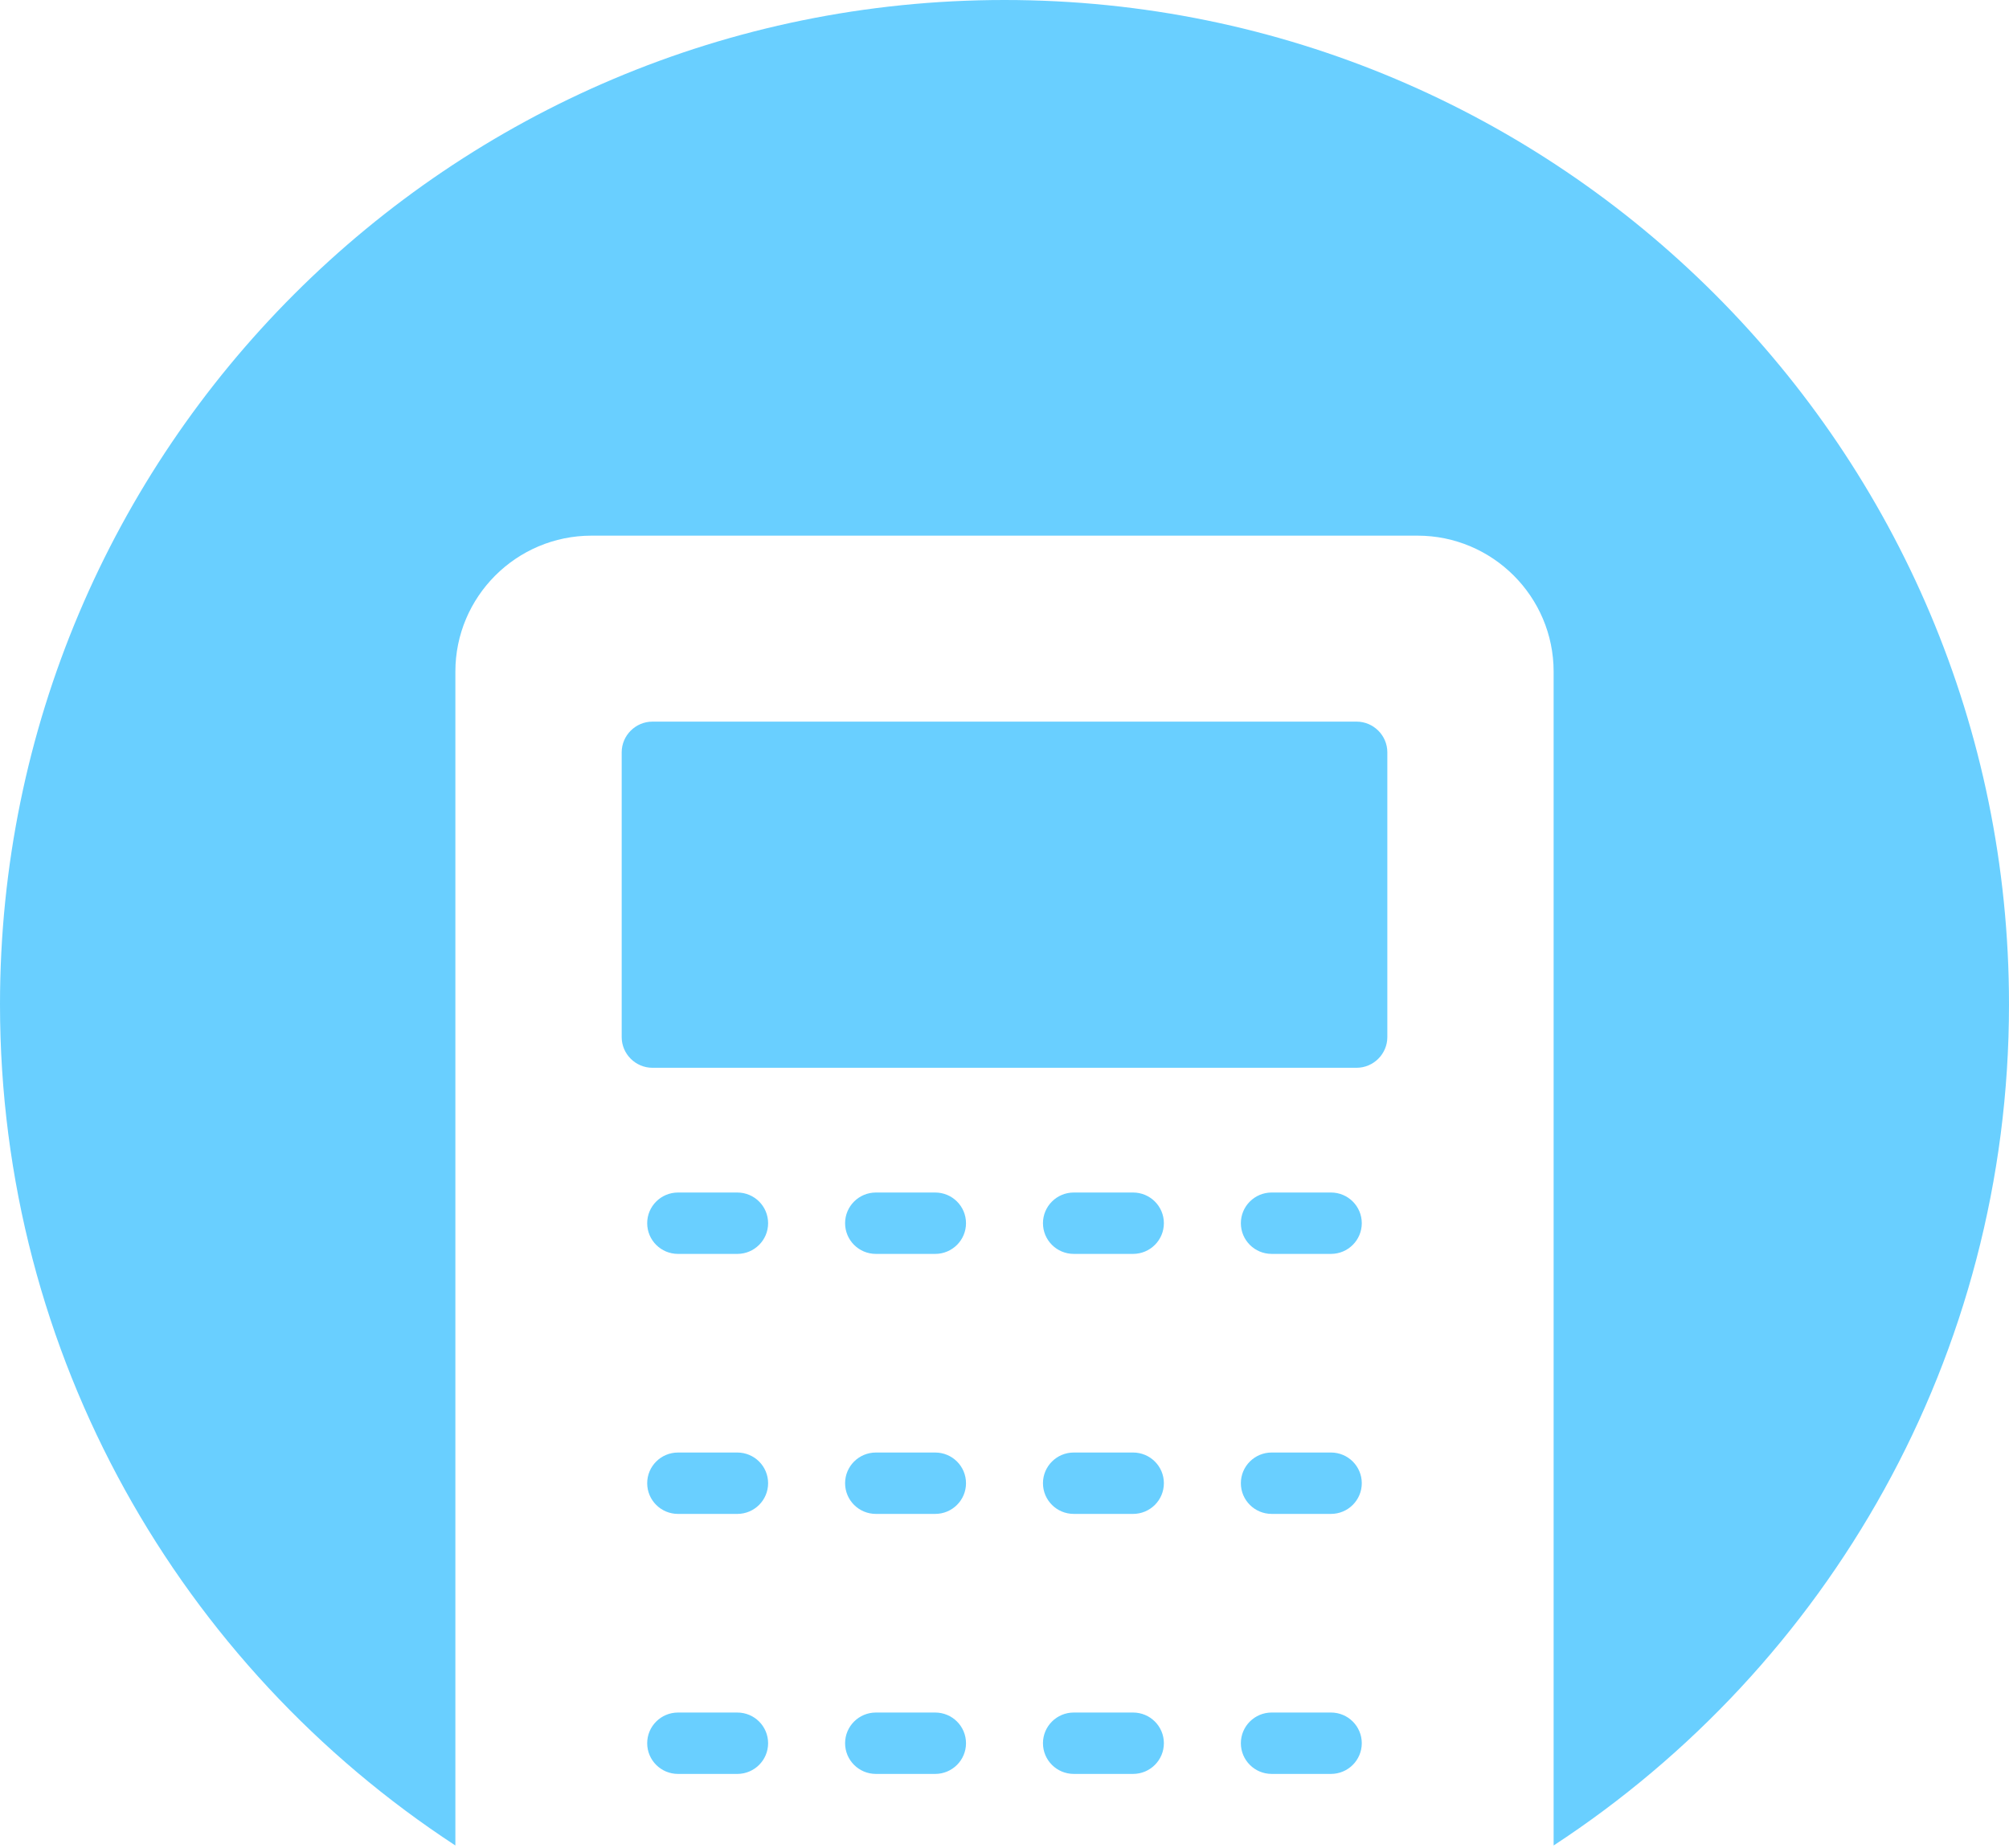 <svg fill="none" height="69" viewBox="0 0 75 69" width="75" xmlns="http://www.w3.org/2000/svg"><path clip-rule="evenodd" d="m58 68.906c10.237-6.696 17-18.261 17-31.406 0-20.711-16.789-37.5-37.5-37.5s-37.5 16.789-37.5 37.5c0 13.145 6.763 24.71 17 31.406v-43.83c0-2.796 2.276-5.076 5.082-5.076h30.836c2.805 0 5.082 2.28 5.082 5.076zm-32.689-2.672h2.214c.635 0 1.15-.513 1.15-1.146 0-.633-.514-1.146-1.15-1.146h-2.214c-.635 0-1.15.513-1.15 1.146 0 .633.514 1.146 1.15 1.146zm0-9.708h2.214c.635 0 1.15-.513 1.15-1.146s-.514-1.146-1.15-1.146h-2.214c-.635 0-1.15.513-1.15 1.146s.514 1.146 1.15 1.146zm0-9.708h2.214c.635 0 1.15-.513 1.15-1.146s-.514-1.146-1.15-1.146h-2.214c-.635 0-1.15.513-1.15 1.146s.514 1.146 1.15 1.146zm7.388 19.416h2.214c.635 0 1.15-.513 1.15-1.146 0-.633-.514-1.146-1.15-1.146h-2.214c-.635 0-1.15.513-1.15 1.146 0 .633.514 1.146 1.15 1.146zm0-9.708h2.214c.635 0 1.15-.513 1.15-1.146s-.514-1.146-1.15-1.146h-2.214c-.635 0-1.15.513-1.15 1.146s.514 1.146 1.15 1.146zm0-9.708h2.214c.635 0 1.15-.513 1.15-1.146s-.514-1.146-1.15-1.146h-2.214c-.635 0-1.15.513-1.15 1.146s.514 1.146 1.15 1.146zm7.387 19.416h2.214c.635 0 1.15-.513 1.15-1.146 0-.633-.514-1.146-1.15-1.146h-2.214c-.635 0-1.15.513-1.15 1.146 0 .633.514 1.146 1.15 1.146zm0-9.708h2.214c.635 0 1.15-.513 1.15-1.146s-.514-1.146-1.15-1.146h-2.214c-.635 0-1.15.513-1.15 1.146s.514 1.146 1.15 1.146zm0-9.708h2.214c.635 0 1.15-.513 1.15-1.146s-.514-1.146-1.15-1.146h-2.214c-.635 0-1.15.513-1.15 1.146s.514 1.146 1.15 1.146zm7.388 19.416h2.214c.635 0 1.15-.513 1.15-1.146 0-.633-.514-1.146-1.15-1.146h-2.214c-.635 0-1.15.513-1.15 1.146 0 .633.514 1.146 1.15 1.146zm0-9.708h2.214c.635 0 1.15-.513 1.15-1.146s-.514-1.146-1.15-1.146h-2.214c-.635 0-1.15.513-1.15 1.146s.514 1.146 1.15 1.146zm0-9.708h2.214c.635 0 1.15-.513 1.15-1.146s-.514-1.146-1.15-1.146h-2.214c-.635 0-1.15.513-1.15 1.146s.514 1.146 1.15 1.146zm3.168-6.949c.632 0 1.15-.516 1.15-1.146v-10.633c0-.63-.517-1.146-1.15-1.146h-26.283c-.632 0-1.15.516-1.15 1.146v10.633c0 .63.517 1.146 1.15 1.146z" fill="#69cfff" fill-rule="evenodd"/></svg>